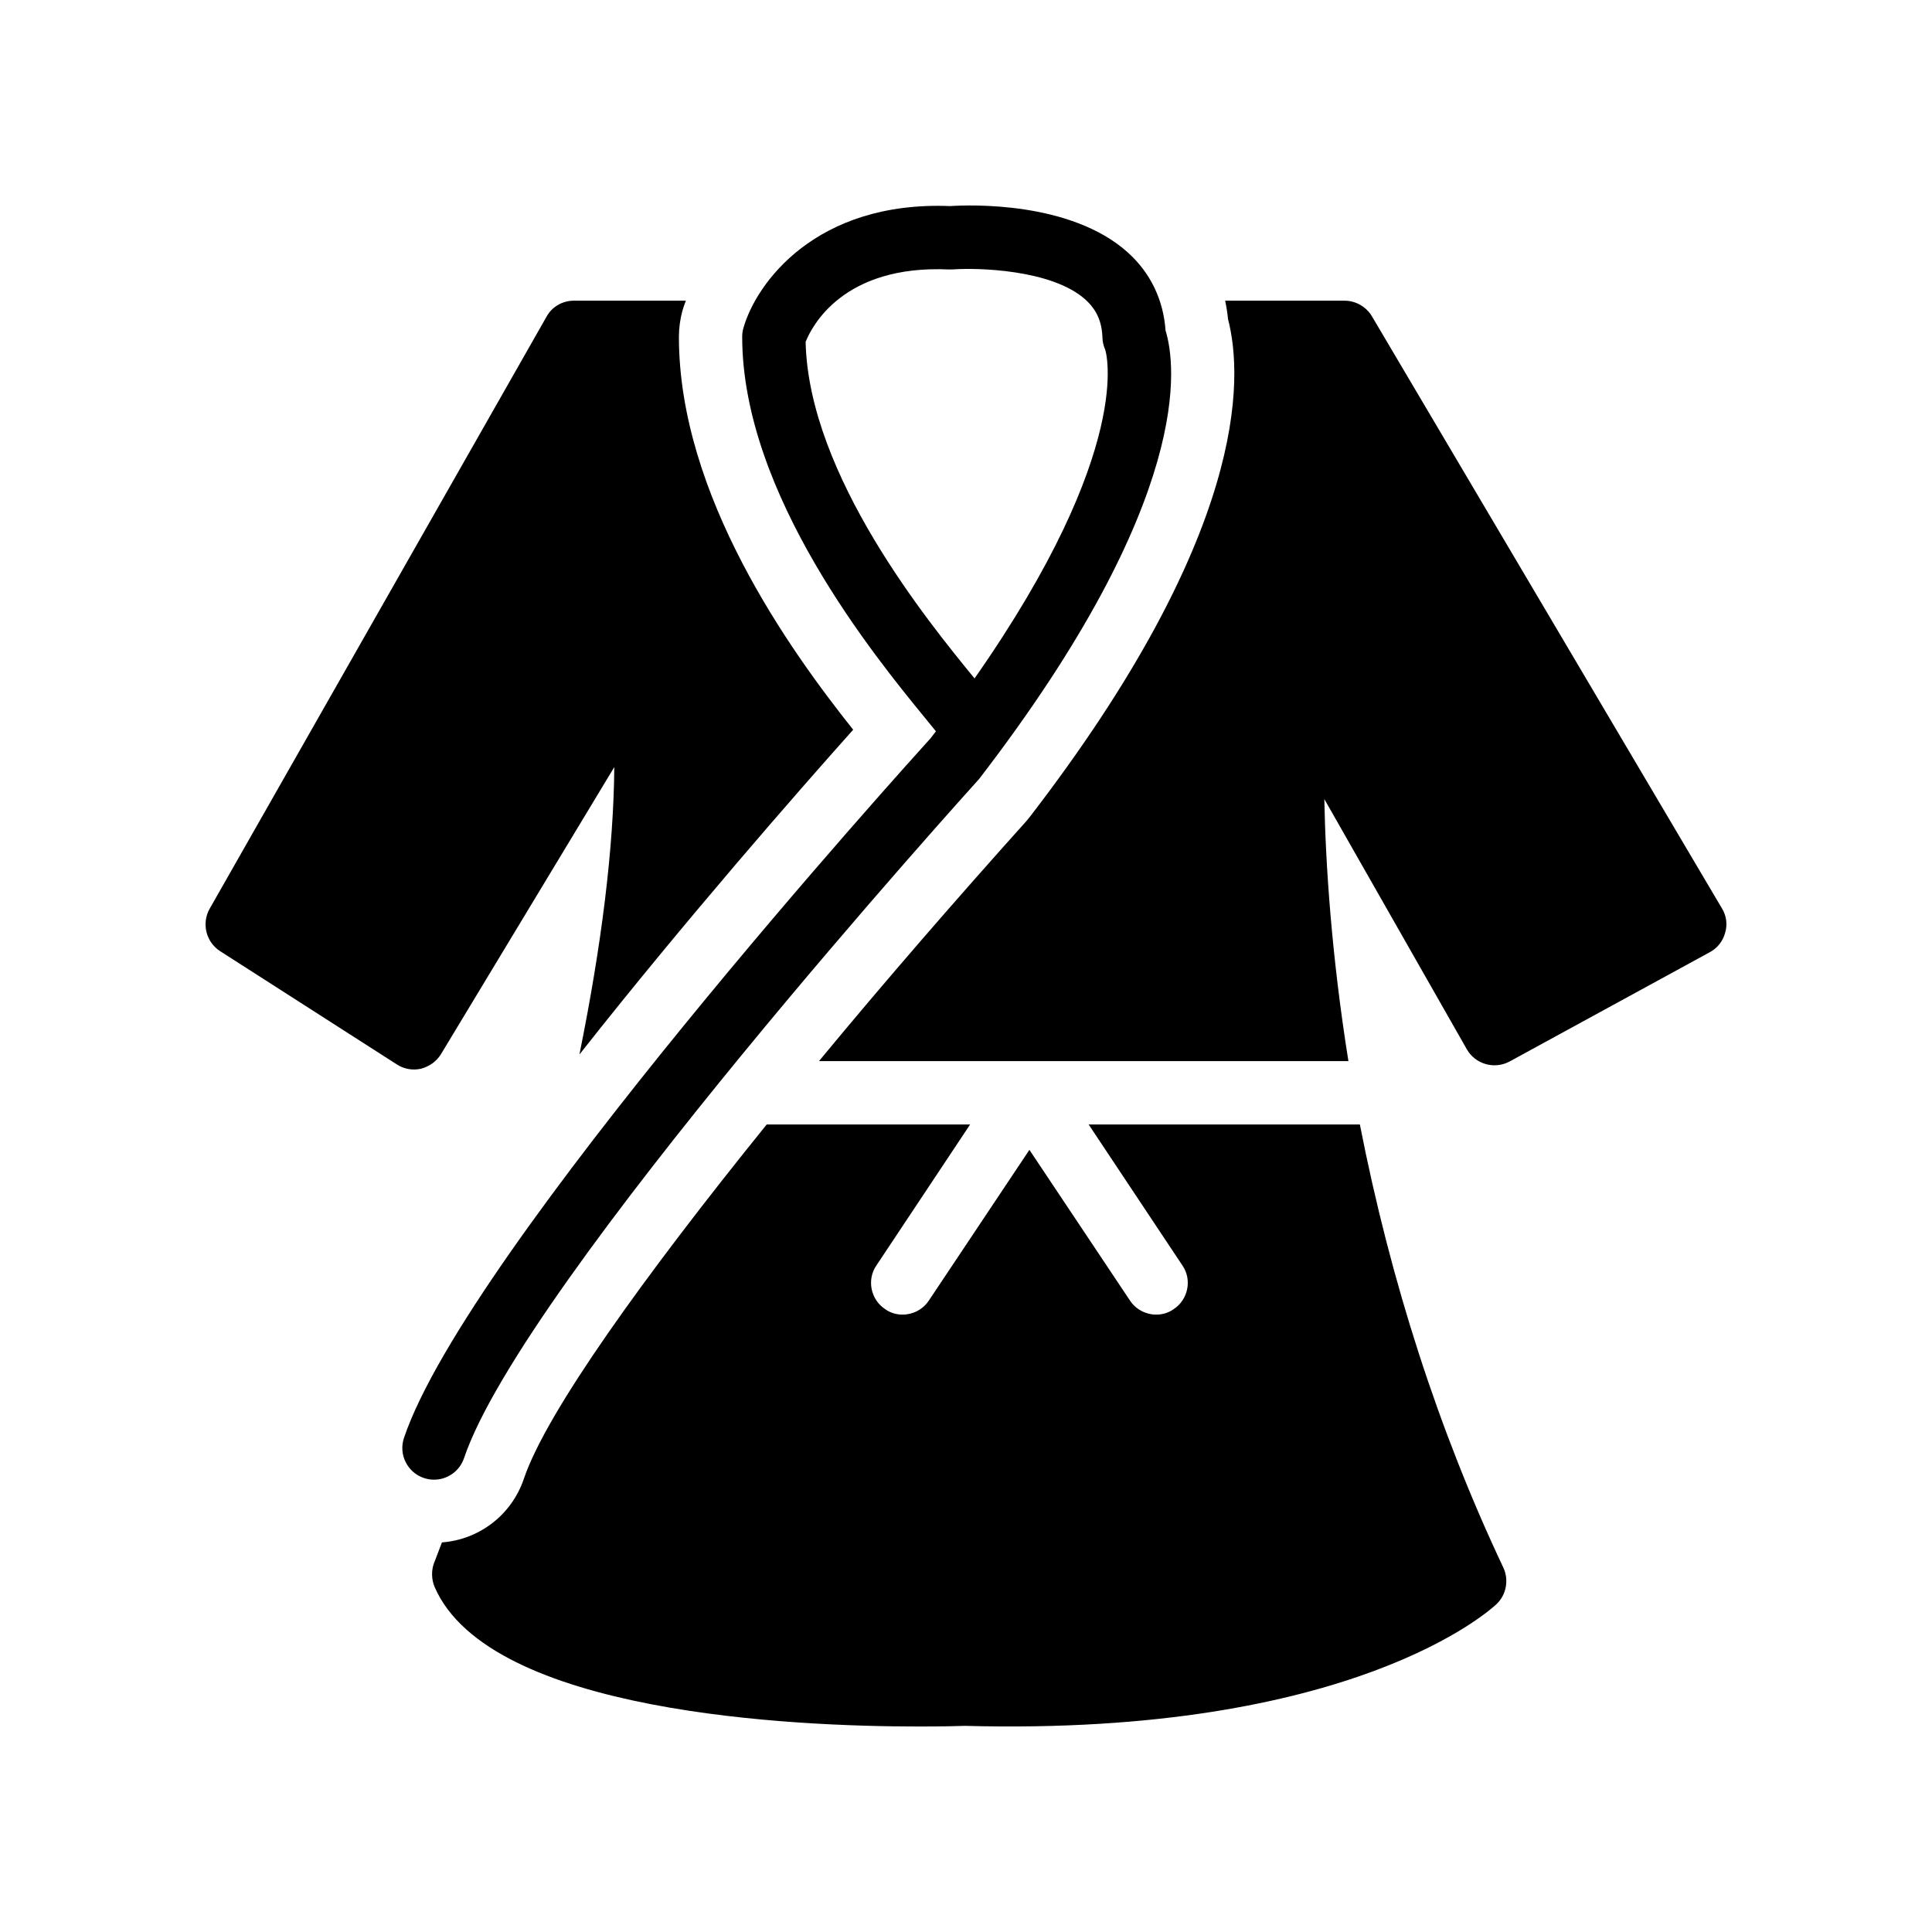 <?xml version="1.0" encoding="UTF-8"?>
<!-- Uploaded to: SVG Repo, www.svgrepo.com, Generator: SVG Repo Mixer Tools -->
<svg fill="#000000" width="800px" height="800px" version="1.1" viewBox="144 144 512 512" xmlns="http://www.w3.org/2000/svg">
 <g>
  <path d="m401.09 442h-53.906c-32.578 40.305-58.359 76.242-64.32 93.793-3.191 9.574-11.754 16.207-21.746 16.961-1.344 3.441-2.016 5.375-2.098 5.457-0.758 2.098-0.672 4.367 0.168 6.383 14.609 33.504 95.555 36.945 128.05 36.945 6.129 0 10.582-0.086 12.512-0.168 102.78 2.769 139.3-30.816 140.82-32.242 2.602-2.434 3.359-6.383 1.848-9.656-17.215-36.441-29.895-75.906-38.039-117.47h-71.875l24.855 37.367c2.602 3.777 1.512 9.066-2.352 11.586-1.426 1.008-3.023 1.43-4.617 1.43-2.688 0-5.375-1.344-6.969-3.777l-26.617-39.887-26.617 39.887c-1.594 2.434-4.281 3.777-6.969 3.777-1.594 0-3.191-0.418-4.617-1.43-3.863-2.519-4.953-7.809-2.352-11.586z"/>
  <path d="m202.34 396.07 46.77 29.977c1.93 1.258 4.199 1.68 6.465 1.176 2.184-0.586 4.113-1.93 5.289-3.863l45.93-76.074c-0.168 21.496-3.359 47.105-9.238 76.16 28.129-35.688 57.855-69.609 72.547-86.066-16.793-21.074-46.184-62.051-46.184-104.12 0-2.352 0.336-4.703 0.922-6.887 0.254-0.926 0.586-1.762 0.922-2.688h-29.723c-2.938 0-5.793 1.594-7.223 4.281l-89.25 156.85c-2.184 3.863-1.008 8.816 2.773 11.254z"/>
  <path d="m507.56 227.8c-1.512-2.519-4.281-4.113-7.223-4.113h-31.656c0.336 1.594 0.586 3.191 0.758 4.871 4.113 15.871 5.121 57.098-52.648 132.08l-0.758 0.922c-18.473 20.574-37.449 42.402-55 63.648h140.31c-4.449-27.879-6.047-51.977-6.383-69.441l37.785 66.336c2.266 3.945 7.305 5.375 11.336 3.191l53.066-28.969c2.016-1.09 3.441-2.938 4.031-5.121 0.672-2.184 0.336-4.535-0.84-6.465z"/>
  <path d="m452.88 231.59c-0.566-8.168-4.012-15.301-10.004-20.691-15.129-13.621-42-12.625-47.043-12.285-35.68-1.434-51.465 20.473-54.824 32.324-0.215 0.746-0.32 1.516-0.32 2.293 0 41.77 35.188 84.809 48.438 101.01 1.207 1.477 2.199 2.672 2.902 3.562-0.469 0.613-0.941 1.23-1.418 1.848-5.004 5.512-122.68 135.5-139.55 185.39-1.484 4.394 0.871 9.16 5.266 10.645 0.895 0.305 1.797 0.445 2.691 0.445 3.5 0 6.773-2.211 7.953-5.711 15.754-46.602 134.88-178.16 136.52-180 57.375-74.602 52.07-110.2 49.391-118.83zm-50.758 92.027c-12.055-14.746-43.82-53.598-44.625-89.02 1.648-4.121 9.945-20.484 38.047-19.184 0.336 0.004 0.688 0 1.023-0.016 6.34-0.473 26.176-0.023 35.07 7.988 2.961 2.66 4.394 5.871 4.519 10.098 0.031 1.094 0.285 2.176 0.73 3.176 0.113 0.25 8.184 25.934-34.621 87.129-0.047-0.059-0.098-0.117-0.145-0.172z"/>
 </g>
</svg>